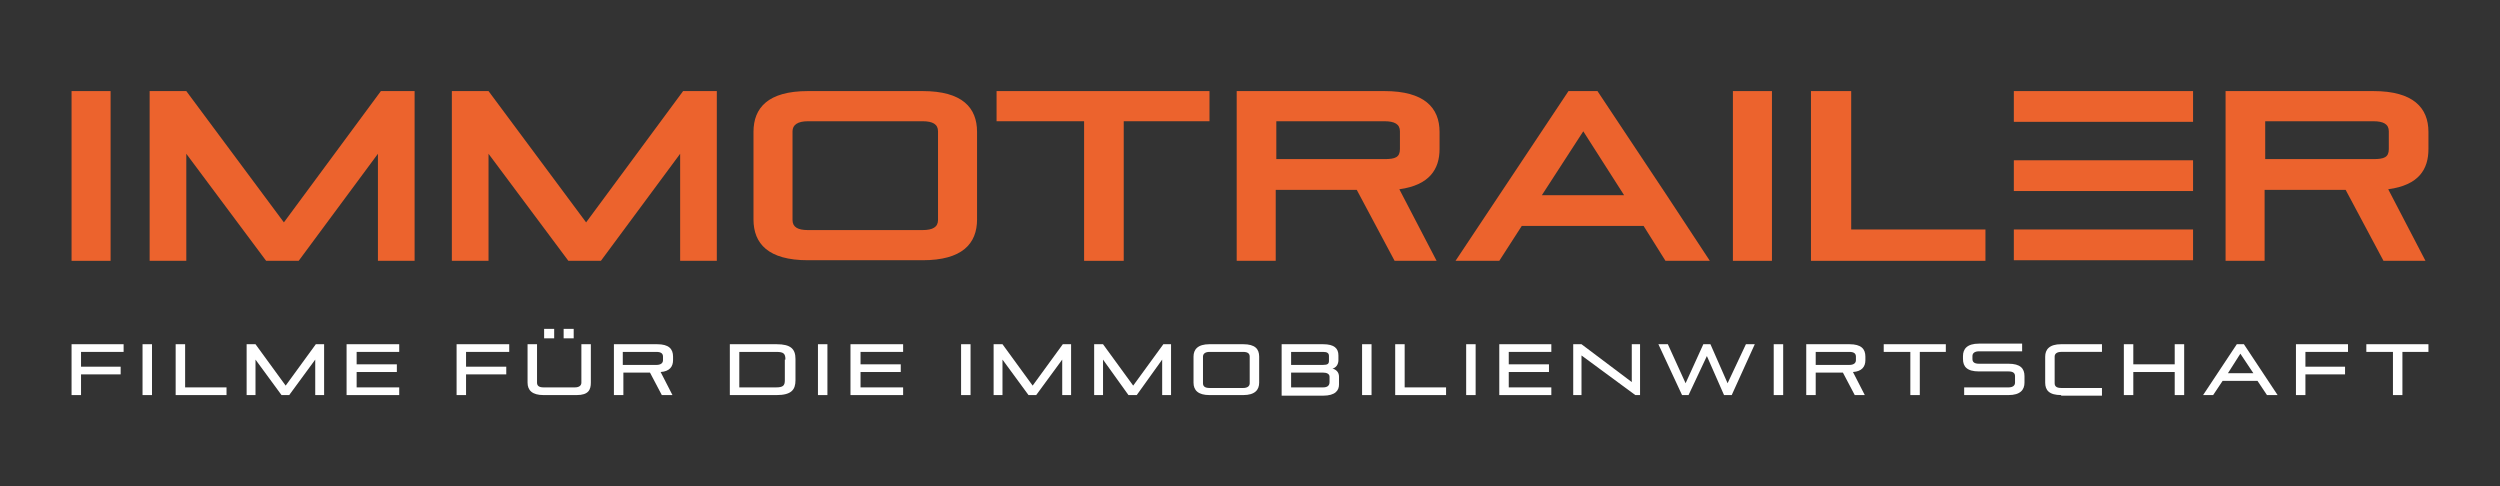 <?xml version="1.0" encoding="utf-8"?>
<!-- Generator: Adobe Illustrator 27.0.1, SVG Export Plug-In . SVG Version: 6.00 Build 0)  -->
<svg version="1.1" id="Ebene_1" xmlns="http://www.w3.org/2000/svg" xmlns:xlink="http://www.w3.org/1999/xlink" x="0px" y="0px"
	 viewBox="0 0 422.7 82.2" style="enable-background:new 0 0 422.7 82.2;" xml:space="preserve">
<rect x="0" y="0" width="422.7" height="82.2" fill="#333333" stroke="none"/>
<style type="text/css">
	.st0{fill:#FFFFFF;}
	.st1{fill:#EC632D;}
</style>
<polygon class="st0" points="13.7,63.3 13.7,66.8 12.1,66.8 12.1,58.2 20.9,58.2 20.9,59.5 13.7,59.5 13.7,62 20.4,62 20.4,63.3 "/>
<rect x="24.1" y="58.2" class="st0" width="1.6" height="8.6"/>
<polygon class="st0" points="29.7,66.8 29.7,58.2 31.3,58.2 31.3,65.5 38.3,65.5 38.3,66.8 "/>
<polygon class="st0" points="53.3,66.8 53.3,60.8 48.9,66.8 47.6,66.8 43.2,60.8 43.2,66.8 41.7,66.8 41.7,58.2 43.2,58.2 
	48.3,65.2 53.4,58.2 54.8,58.2 54.8,66.8 "/>
<polygon class="st0" points="58.6,66.8 58.6,58.2 67.5,58.2 67.5,59.5 60.3,59.5 60.3,61.6 67.1,61.6 67.1,62.9 60.3,62.9 
	60.3,65.5 67.5,65.5 67.5,66.8 "/>
<polygon class="st0" points="78.8,63.3 78.8,66.8 77.2,66.8 77.2,58.2 86.1,58.2 86.1,59.5 78.8,59.5 78.8,62 85.6,62 85.6,63.3 "/>
<g>
	<path class="st0" d="M91.9,66.8c-1.9,0-2.7-0.8-2.7-2.1v-6.5h1.6v6.5c0,0.5,0.3,0.8,1.1,0.8h5.3c0.7,0,1.1-0.3,1.1-0.8v-6.5h1.6
		v6.5c0,1.2-0.4,2.1-2.4,2.1H91.9z M92,55.6h1.7v1.6H92V55.6z M95.4,55.6H97v1.6h-1.7V55.6z"/>
	<path class="st0" d="M111.9,66.8l-2-3.8h-4.5v3.8h-1.6v-8.6h7.3c2,0,2.7,0.8,2.7,2.1v0.6c0,1.1-0.6,1.9-2.1,2l2,3.9H111.9z
		 M112.1,60.3c0-0.5-0.3-0.8-1.1-0.8h-5.7v2.2h5.7c0.7,0,1.1-0.3,1.1-0.8V60.3z"/>
	<path class="st0" d="M123.4,66.8v-8.6h7.9c2.4,0,3.2,0.8,3.2,2.5v3.6c0,1.6-0.7,2.5-3.2,2.5H123.4z M132.8,60.8
		c0-1-0.3-1.3-1.5-1.3H125v6h6.2c1.2,0,1.5-0.3,1.5-1.2V60.8z"/>
	<rect x="138.3" y="58.2" class="st0" width="1.6" height="8.6"/>
	<polygon class="st0" points="143.8,66.8 143.8,58.2 152.7,58.2 152.7,59.5 145.5,59.5 145.5,61.6 152.3,61.6 152.3,62.9 
		145.5,62.9 145.5,65.5 152.7,65.5 152.7,66.8 	"/>
	<rect x="162.5" y="58.2" class="st0" width="1.6" height="8.6"/>
	<polygon class="st0" points="179.6,66.8 179.6,60.8 175.2,66.8 173.9,66.8 169.5,60.8 169.5,66.8 168,66.8 168,58.2 169.5,58.2 
		174.6,65.2 179.7,58.2 181.1,58.2 181.1,66.8 	"/>
	<polygon class="st0" points="196.5,66.8 196.5,60.8 192.2,66.8 190.8,66.8 186.5,60.8 186.5,66.8 185,66.8 185,58.2 186.5,58.2 
		191.6,65.2 196.7,58.2 198,58.2 198,66.8 	"/>
	<path class="st0" d="M204.5,66.8c-1.9,0-2.7-0.8-2.7-2.1v-4.4c0-1.2,0.7-2.1,2.7-2.1h5.7c2,0,2.7,0.8,2.7,2.1v4.4
		c0,1.2-0.7,2.1-2.7,2.1H204.5z M211.3,60.3c0-0.5-0.3-0.8-1.1-0.8h-5.7c-0.7,0-1.1,0.3-1.1,0.8v4.5c0,0.5,0.3,0.8,1.1,0.8h5.7
		c0.7,0,1.1-0.3,1.1-0.8V60.3z"/>
	<path class="st0" d="M216.7,66.8v-8.6h7c1.9,0,2.6,0.7,2.6,1.9v0.8c0,0.7-0.4,1.3-1,1.4c0.6,0.2,1.1,0.6,1.1,1.4V65
		c0,1-0.6,1.9-2.7,1.9H216.7z M224.7,60.2c0-0.5-0.3-0.7-1-0.7h-5.4v2.2h5.4c0.8,0,1-0.2,1-0.7V60.2z M224.8,63.7
		c0-0.5-0.5-0.7-1.1-0.7h-5.4v2.5h5.4c0.6,0,1.1-0.2,1.1-0.9V63.7z"/>
	<rect x="230.3" y="58.2" class="st0" width="1.6" height="8.6"/>
	<polygon class="st0" points="235.9,66.8 235.9,58.2 237.5,58.2 237.5,65.5 244.5,65.5 244.5,66.8 	"/>
	<rect x="247.9" y="58.2" class="st0" width="1.6" height="8.6"/>
	<polygon class="st0" points="253.5,66.8 253.5,58.2 262.3,58.2 262.3,59.5 255.1,59.5 255.1,61.6 261.9,61.6 261.9,62.9 
		255.1,62.9 255.1,65.5 262.3,65.5 262.3,66.8 	"/>
	<polygon class="st0" points="276.5,66.8 267.4,60.1 267.4,66.8 266,66.8 266,58.2 267.4,58.2 275.9,64.6 275.9,58.2 277.3,58.2 
		277.3,66.8 	"/>
	<polygon class="st0" points="291.5,66.8 288.6,60.2 285.5,66.8 284.4,66.8 280.4,58.2 282,58.2 285,64.8 288,58.2 289.2,58.2 
		292.1,64.8 295.2,58.2 296.7,58.2 292.8,66.8 	"/>
	<rect x="299.9" y="58.2" class="st0" width="1.6" height="8.6"/>
	<path class="st0" d="M313.6,66.8l-2-3.8H307v3.8h-1.6v-8.6h7.3c2,0,2.7,0.8,2.7,2.1v0.6c0,1.1-0.6,1.9-2.1,2l2,3.9H313.6z
		 M313.8,60.3c0-0.5-0.3-0.8-1.1-0.8H307v2.2h5.7c0.7,0,1.1-0.3,1.1-0.8V60.3z"/>
	<polygon class="st0" points="323,66.8 323,59.5 318.5,59.5 318.5,58.2 329,58.2 329,59.5 324.6,59.5 324.6,66.8 	"/>
	<path class="st0" d="M332.1,66.8v-1.3h7.5c0.7,0,1.1-0.3,1.1-0.8v-1.1c0-0.5-0.3-0.8-1.1-0.8h-5c-2,0-2.7-0.8-2.7-2.1v-0.5
		c0-1.2,0.7-2.1,2.7-2.1h7.3v1.3h-7.3c-0.7,0-1.1,0.3-1.1,0.8v0.5c0,0.5,0.3,0.8,1.1,0.8h5c2,0,2.7,0.8,2.7,2.1v1.1
		c0,1.2-0.7,2.1-2.7,2.1H332.1z"/>
	<path class="st0" d="M348.5,66.8c-2,0-2.7-0.8-2.7-2.1v-4.4c0-1.2,0.7-2.1,2.7-2.1h6.9v1.3h-6.9c-0.7,0-1.1,0.3-1.1,0.8v4.5
		c0,0.5,0.3,0.8,1.1,0.8h6.9v1.3H348.5z"/>
	<polygon class="st0" points="367.7,66.8 367.7,62.9 360.7,62.9 360.7,66.8 359.1,66.8 359.1,58.2 360.7,58.2 360.7,61.6 
		367.7,61.6 367.7,58.2 369.3,58.2 369.3,66.8 	"/>
	<path class="st0" d="M383.3,66.8l-1.6-2.4h-5.9l-1.6,2.4h-1.7l5.7-8.6h1.2l5.7,8.6H383.3z M378.8,59.8l-2.1,3.3h4.3L378.8,59.8z"/>
	<polygon class="st0" points="389.8,63.3 389.8,66.8 388.2,66.8 388.2,58.2 397,58.2 397,59.5 389.8,59.5 389.8,62 396.5,62 
		396.5,63.3 	"/>
	<polygon class="st0" points="404.6,66.8 404.6,59.5 400.1,59.5 400.1,58.2 410.6,58.2 410.6,59.5 406.2,59.5 406.2,66.8 	"/>
	<rect x="12.1" y="15.4" class="st1" width="6.6" height="28.7"/>
	<polygon class="st1" points="48,37.6 31.5,15.4 25.3,15.4 25.3,44.1 31.5,44.1 31.5,26 45,44.1 50.5,44.1 63.9,26 63.9,44.1 
		70.1,44.1 70.1,15.4 64.4,15.4 	"/>
	<polygon class="st1" points="99.1,37.6 82.6,15.4 76.4,15.4 76.4,44.1 82.6,44.1 82.6,26 96.1,44.1 101.6,44.1 115,26 115,44.1 
		121.2,44.1 121.2,15.4 115.5,15.4 	"/>
	<path class="st1" d="M156,15.4h-19.4c-6.7,0-9.2,2.8-9.2,6.9v14.8c0,4.1,2.5,6.9,9.2,6.9H156c6.7,0,9.2-2.8,9.2-6.9V22.3
		C165.2,18.2,162.7,15.4,156,15.4 M158.6,37.2c0,1.2-0.9,1.7-2.6,1.7h-19.4c-1.7,0-2.6-0.5-2.6-1.7v-15c0-1.1,0.9-1.7,2.6-1.7H156
		c1.7,0,2.6,0.5,2.6,1.7V37.2z"/>
	<polygon class="st1" points="168.5,20.5 183.3,20.5 183.3,44.1 190,44.1 190,20.5 204.5,20.5 204.5,15.4 168.5,15.4 	"/>
	<path class="st1" d="M234.1,15.4h-25v28.7h6.6v-12h13.7l6.4,12h7.1L236.6,32c5.1-0.7,6.8-3.4,6.8-6.8v-2.9
		C243.4,18.2,240.8,15.4,234.1,15.4 M236.7,25.2c0,1.4-0.8,1.7-2.6,1.7h-18.3v-6.4h18.3c1.7,0,2.6,0.5,2.6,1.7V25.2z"/>
	<rect x="293" y="15.4" class="st1" width="6.6" height="28.7"/>
	<polygon class="st1" points="313,15.4 306.2,15.4 306.2,44.1 335.7,44.1 335.7,38.8 313,38.8 	"/>
	<path class="st1" d="M410.6,25.2v-2.9c0-4.1-2.6-6.9-9.3-6.9h-25v28.7h6.6v-12h13.7l6.4,12h7.1L403.8,32
		C409,31.3,410.6,28.6,410.6,25.2 M403.9,25.2c0,1.4-0.8,1.7-2.6,1.7H383v-6.4h18.3c1.7,0,2.6,0.5,2.6,1.7V25.2z"/>
	<rect x="340.5" y="27.1" class="st1" width="30.3" height="5.2"/>
	<rect x="340.5" y="15.4" class="st1" width="30.3" height="5.2"/>
	<rect x="340.5" y="38.8" class="st1" width="30.3" height="5.2"/>
	<path class="st1" d="M281.8,33L281.8,33l-11.7-17.6h-4.9l-19.1,28.7h7.4l3.8-5.9h20.6l3.7,5.9h7.5L281.8,33L281.8,33z M260.7,33
		l7-10.8l6.9,10.8H260.7z"/>
</g>
</svg>
